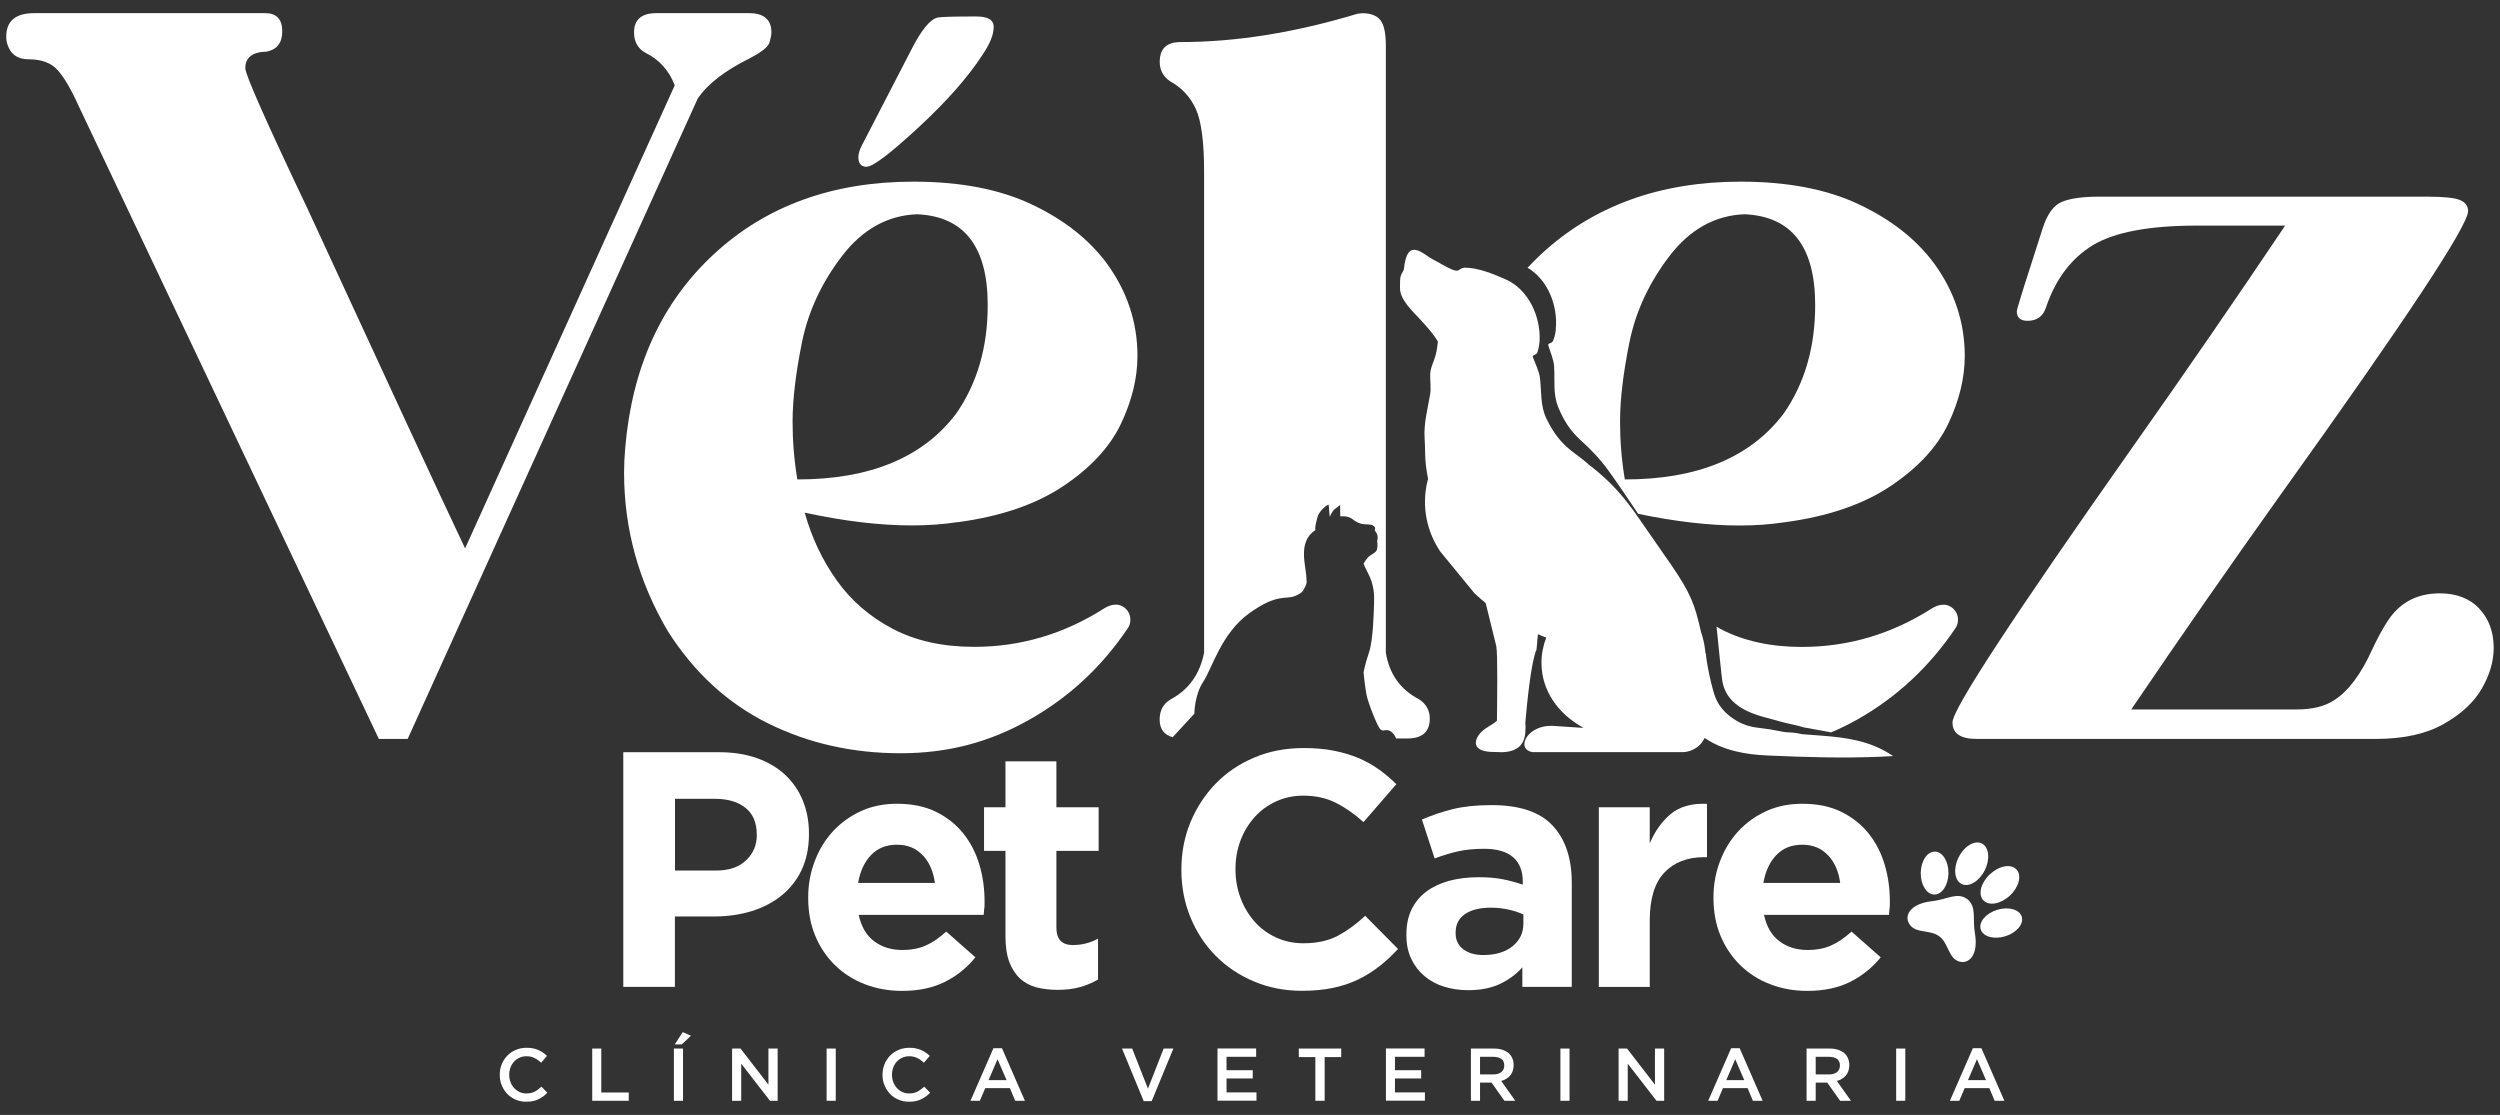 <svg xmlns="http://www.w3.org/2000/svg" id="Capa_1" data-name="Capa 1" viewBox="0 0 293 130.67"><rect x="0" y="0" width="293" height="130.67" fill="#333333" stroke="none"/><defs><style>      .cls-1 {        fill: #fff;      }    </style></defs><g><path class="cls-1" d="M93.96,101.95c-.58,1.2-1.37,2.21-2.38,3.02-1.01.81-2.19,1.42-3.54,1.83-1.35.41-2.8.61-4.34.61h-4.6v8.25h-6.05v-27.5h11.23c1.65,0,3.12.23,4.42.69,1.3.46,2.4,1.11,3.3,1.94.9.84,1.6,1.84,2.08,3.01.48,1.17.73,2.46.73,3.87v.08c0,1.6-.29,3-.86,4.2ZM88.69,97.78c0-1.36-.44-2.4-1.32-3.1-.88-.71-2.08-1.06-3.59-1.06h-4.67v8.41h4.79c1.52,0,2.7-.4,3.54-1.2.84-.8,1.26-1.79,1.26-2.97v-.08Z"></path><path class="cls-1" d="M115.35,106.47c-.01.21-.03.46-.06.75h-14.65c.29,1.36.88,2.39,1.79,3.08.9.69,2.02,1.04,3.36,1.04,1,0,1.89-.17,2.67-.51.79-.34,1.6-.89,2.44-1.65l3.42,3.02c-1,1.23-2.2,2.19-3.61,2.89s-3.08,1.04-4.99,1.04c-1.57,0-3.03-.26-4.38-.79-1.35-.52-2.51-1.27-3.5-2.24-.98-.97-1.75-2.11-2.3-3.44-.55-1.32-.82-2.8-.82-4.42v-.08c0-1.49.26-2.91.77-4.24.51-1.34,1.22-2.5,2.14-3.5.92-.99,2.01-1.78,3.28-2.36,1.27-.58,2.68-.86,4.22-.86,1.75,0,3.27.31,4.56.94,1.28.63,2.35,1.47,3.2,2.53.85,1.06,1.48,2.28,1.89,3.65.41,1.38.61,2.81.61,4.3v.08c0,.29,0,.54-.02.75ZM108.14,100.24c-.76-.82-1.77-1.24-3.02-1.24s-2.27.41-3.04,1.22c-.77.81-1.28,1.9-1.51,3.26h9c-.18-1.34-.65-2.42-1.41-3.24Z"></path><path class="cls-1" d="M126.6,115.68c-.76.22-1.64.33-2.63.33-.92,0-1.75-.1-2.49-.29-.75-.2-1.39-.54-1.93-1.04-.54-.5-.96-1.15-1.26-1.94-.3-.8-.45-1.81-.45-3.04v-9.98h-2.51v-5.11h2.51v-5.38h5.97v5.38h4.95v5.11h-4.95v9c0,1.36.64,2.04,1.93,2.04,1.05,0,2.03-.25,2.95-.75v4.79c-.63.37-1.32.66-2.08.88Z"></path><path class="cls-1" d="M161.64,113.26c-.76.6-1.59,1.12-2.49,1.55-.9.43-1.89.76-2.97.98-1.07.22-2.28.33-3.61.33-2.02,0-3.89-.37-5.62-1.1-1.73-.73-3.22-1.73-4.48-3.01-1.26-1.27-2.24-2.77-2.95-4.5-.71-1.73-1.06-3.58-1.06-5.54v-.08c0-1.96.35-3.8,1.06-5.52.71-1.71,1.69-3.22,2.95-4.52,1.26-1.3,2.76-2.32,4.52-3.06,1.75-.75,3.69-1.12,5.81-1.12,1.28,0,2.46.1,3.52.31,1.06.21,2.02.5,2.89.86.86.37,1.66.81,2.4,1.34.73.52,1.41,1.1,2.04,1.73l-3.85,4.44c-1.07-.97-2.17-1.73-3.28-2.28-1.11-.55-2.36-.82-3.75-.82-1.15,0-2.22.22-3.2.67-.98.45-1.83,1.06-2.53,1.85-.71.79-1.26,1.7-1.65,2.73-.39,1.03-.59,2.14-.59,3.32v.08c0,1.18.2,2.29.59,3.34.39,1.05.94,1.96,1.63,2.75.69.79,1.53,1.41,2.51,1.87.98.46,2.06.69,3.24.69,1.57,0,2.9-.29,3.99-.86,1.09-.58,2.17-1.36,3.24-2.36l3.85,3.89c-.71.76-1.44,1.44-2.2,2.04Z"></path><path class="cls-1" d="M178.42,115.66v-2.28c-.73.81-1.61,1.46-2.63,1.94-1.02.48-2.27.73-3.73.73-1,0-1.93-.14-2.81-.41-.88-.27-1.64-.69-2.3-1.24-.65-.55-1.17-1.22-1.55-2.02-.38-.8-.57-1.72-.57-2.77v-.08c0-1.15.21-2.15.63-2.99.42-.84,1-1.53,1.75-2.08.75-.55,1.64-.96,2.67-1.24,1.03-.27,2.18-.41,3.44-.41,1.07,0,2.01.08,2.81.24.8.16,1.58.37,2.34.63v-.35c0-1.26-.38-2.21-1.14-2.87-.76-.65-1.89-.98-3.38-.98-1.15,0-2.17.1-3.04.29-.88.2-1.8.48-2.77.84l-1.49-4.56c1.15-.5,2.36-.9,3.61-1.22,1.26-.31,2.78-.47,4.56-.47,3.27,0,5.66.8,7.15,2.4,1.49,1.6,2.24,3.82,2.24,6.68v12.22h-5.77ZM178.53,107.17c-.52-.24-1.11-.43-1.75-.57-.64-.14-1.33-.22-2.06-.22-1.28,0-2.29.25-3.02.75-.73.5-1.1,1.22-1.1,2.16v.08c0,.81.3,1.44.9,1.89.6.45,1.39.67,2.36.67,1.41,0,2.55-.34,3.4-1.02.85-.68,1.28-1.57,1.28-2.67v-1.06Z"></path><path class="cls-1" d="M199.75,100.46c-1.99,0-3.56.6-4.69,1.81-1.14,1.2-1.71,3.08-1.71,5.62v7.78h-5.97v-21.06h5.97v4.24c.6-1.44,1.43-2.59,2.47-3.46,1.05-.86,2.46-1.26,4.24-1.18v6.25h-.31Z"></path><path class="cls-1" d="M221.45,106.47c-.01.21-.03.46-.06.75h-14.65c.29,1.36.88,2.39,1.79,3.08.9.69,2.02,1.04,3.36,1.04,1,0,1.89-.17,2.67-.51.79-.34,1.6-.89,2.44-1.65l3.42,3.02c-1,1.23-2.2,2.19-3.61,2.89s-3.08,1.04-4.99,1.04c-1.57,0-3.03-.26-4.38-.79-1.35-.52-2.51-1.27-3.5-2.24-.98-.97-1.75-2.11-2.3-3.44-.55-1.32-.82-2.8-.82-4.42v-.08c0-1.49.26-2.91.77-4.24.51-1.34,1.22-2.5,2.14-3.5.92-.99,2.01-1.78,3.28-2.36,1.27-.58,2.68-.86,4.22-.86,1.75,0,3.27.31,4.56.94,1.28.63,2.35,1.47,3.2,2.53.85,1.06,1.48,2.28,1.89,3.65.41,1.38.61,2.81.61,4.3v.08c0,.29,0,.54-.02.75ZM214.24,100.24c-.76-.82-1.77-1.24-3.02-1.24s-2.27.41-3.04,1.22c-.77.81-1.28,1.9-1.51,3.26h9c-.18-1.34-.65-2.42-1.41-3.24Z"></path></g><g><path class="cls-1" d="M87.9,6.81c1.38-.71,2.14-1.33,2.29-1.85.15-.52.22-.91.22-1.16,0-1.5-.88-2.26-2.63-2.26h-10.84c-1.75,0-2.63.75-2.63,2.26,0,1.09.44,1.88,1.32,2.38,1.63.79,2.78,2.07,3.45,3.82l-24.57,54.27c-3.01-6.35-9.17-19.64-18.49-39.86-4.85-10.19-7.27-15.67-7.27-16.42,0-1.25.83-1.9,2.51-1.94,1.21-.25,1.82-1.04,1.82-2.38,0-1.42-.67-2.13-2-2.13H3.99C1.81,1.55.73,2.47.73,4.31c0,.46.1.9.31,1.32.42.88,1.19,1.32,2.32,1.32,1.5,0,2.63.42,3.38,1.25s1.57,2.21,2.44,4.14l35.22,74.26h3.38L81.76,11.58c1.13-1.71,3.18-3.3,6.14-4.76Z"></path><path class="cls-1" d="M290.58,71.33c-1.13-1.19-2.67-1.79-4.64-1.79-2.72,0-4.79,1.13-6.2,3.39-.63,1-1.19,2.05-1.69,3.13-1.34,2.97-2.84,4.97-4.51,6.02-1.09.71-2.55,1.07-4.39,1.07h-19.37c5.72-8.44,11.59-16.88,17.61-25.32,14.58-20.35,21.87-31.38,21.87-33.09,0-.58-.3-1.01-.91-1.28-.61-.27-1.89-.41-3.85-.41h-38.54c-1.88,0-3.31.2-4.29.6-.98.4-1.75,1.45-2.29,3.17-1.96,6.06-2.97,9.27-3.01,9.65,0,.75.42,1.13,1.25,1.13,1.13,0,1.86-.54,2.19-1.63,1.13-3.3,2.96-5.71,5.48-7.24,2.53-1.52,6.59-2.29,12.19-2.29h10.34c-5.81,8.65-11.72,17.23-17.74,25.76-14.16,20.1-21.25,30.92-21.25,32.46,0,1.3.94,1.94,2.82,1.94h46.82c3.22,0,5.86-.58,7.93-1.75,2.07-1.17,3.56-2.56,4.48-4.17.92-1.61,1.38-3.18,1.38-4.73,0-1.88-.56-3.42-1.69-4.61Z"></path><path class="cls-1" d="M166.3,81.95c-2.17-1.13-3.47-2.95-3.88-5.45V5.37c0-1.5-.22-2.52-.66-3.04s-1.14-.78-2.1-.78l-.56.06c-7.31,2.21-14.23,3.32-20.74,3.32-1.63,0-2.44.77-2.44,2.32,0,.96.4,1.71,1.19,2.26,1.38.75,2.39,1.84,3.04,3.26.65,1.42.97,3.87.97,7.33v56.4c-.5,2.51-1.8,4.32-3.89,5.45-.88.5-1.32,1.3-1.32,2.38s.51,1.8,1.53,2.07l2.54-2.76s0-2.17,1.04-3.74c1.04-1.57,2.11-5.66,5.38-8.02,3.27-2.36,4.31-1.6,5.31-2.01,1.01-.41.96-.58,1.24-1.08.28-.5.17-.72.17-.85,0-1.58-1.14-4.37,1.05-5.83-.08-.3.05-.77.25-1.54.2-.77,1.3-1.57,1.3-1.4s.13,1.41.13,1.41c0,0,.27-.71.61-.94.35-.24.6-.46.6-.46l.02,1.34s.86-.11,1.35.27c.49.38.85.53,1.16.61.31.08,1.05.02,1.29.17.24.14.29.24.28.36-.02.12-.06.17-.02.26.05.09.32.39.32.75,0,.35-.06.45-.06.45,0,0,.09.53,0,.95-.09.42-.65.63-.91.83-.26.2-.64.79-.64.83s-.23-.17.5,1.21c.72,1.38.72,2.64.69,3.49-.03.85-.09,4.31-.6,5.78-.5,1.48-.63,2.33-.63,2.33,0,0,.17,1.79.36,2.69.19.9,1.26,3.68,1.63,3.99.38.31.58-.11,1.12.19.41.23.62.6.69.87h1.33c1.75,0,2.63-.78,2.63-2.33,0-.96-.42-1.71-1.25-2.26Z"></path><path class="cls-1" d="M182.35,38.6c-.05.44-.14.88-.31,1.29-.16.41-.44.22-.6.52.23.82.65,1.68.7,2.52.11,1.63-.15,3.23.48,4.78.63,1.53,1.38,2.74,2.62,3.87,1.26,1.14,2.32,2.25,3.32,3.64.89,1.23,2.18,3.13,3.43,5,4.32.9,8.29,1.37,11.9,1.37,1.84,0,3.59-.13,5.26-.38,5.05-.67,9.19-2.08,12.41-4.23,3.22-2.15,5.47-4.58,6.77-7.3,1.29-2.72,1.94-5.37,1.94-7.96,0-3.97-1.21-7.6-3.64-10.91-2.09-2.8-5.01-5.09-8.77-6.86-3.76-1.78-8.38-2.66-13.85-2.66-9.48,0-17.29,2.84-23.41,8.52-.55.51-1.06,1.03-1.57,1.57,2.4,1.4,3.59,4.53,3.3,7.21ZM190.97,40.12c.73-3.61,2.3-6.99,4.7-10.12,2.4-3.13,5.34-4.76,8.8-4.89,5.52.25,8.27,3.8,8.27,10.65,0,4.93-1.23,9.17-3.7,12.72-3.89,5.14-10.09,7.71-18.61,7.71-.38-2.26-.56-4.51-.56-6.77,0-2.59.37-5.69,1.1-9.31Z"></path><path class="cls-1" d="M229.48,72.68c0-.63-.25-1.13-.75-1.5-.29-.21-.61-.31-.94-.31-.46,0-.92.15-1.38.44-4.72,3.01-9.8,4.51-15.23,4.51-3.68,0-6.85-.7-9.53-2.1-.16-.09-.31-.19-.47-.28.23,2.09.56,5.81.71,6.55.73,3.52,4.96,3.99,6.69,4.56.36.12,2.26.5,2.83.7,0,0,0,0,0,0,.78.15,1.57.29,2.36.43.28.05.55.1.83.16,1.04-.44,2.06-.94,3.06-1.5,4.66-2.63,8.51-6.23,11.56-10.78.17-.29.25-.58.25-.88Z"></path><path class="cls-1" d="M211.08,86.02s0,0,0,0c-.59-.14-1.2-.19-1.75-.2-.38-.06-.77-.12-1.14-.2-1.78-.39-3.01-.19-4.6-1.11-1.1-.63-2.04-1.53-2.53-2.73-.38-.91-1.1-4.19-1.12-5.16-.02,0-.03,0-.05,0,0-.1-.02-.19-.03-.29-.09-.81-.26-1.59-.52-2.33,0,0,0-.02,0-.02-.7-3.05-1.12-4.34-3.45-7.74l-3.81-5.49c-.97-1.41-1.83-2.51-2.73-3.47-.85-.91-1.72-1.7-2.72-2.5-.11-.09-.23-.17-.35-.26-.64-.62-1.48-1.17-2.2-1.75-1.31-1.06-2.13-2.24-2.85-3.73-.72-1.51-.55-3.14-.75-4.76-.11-.85-.57-1.68-.85-2.49.14-.3.43-.14.57-.55.14-.42.21-.87.24-1.31.15-2.81-1.32-6.04-4-7.2-1.47-.64-3.25-1.38-4.84-1.36-.74.13-.51.59-1.43.21-.78-.32-1.49-.8-2.24-1.18-.77-.39-2.06-1.71-2.82-.82-.32.38-.52,1.31-.55,1.81-.03.4-.22.48-.36.86-.16.44-.1.93-.12,1.4-.08,1.4,1.43,2.77,2.31,3.73.51.55,1.02,1.11,1.48,1.7.23.3.45.61.65.94-.05.51-.12,1.01-.24,1.5-.19.79-.65,1.55-.66,2.38-.02.79.12,1.53-.01,2.32-.3,1.8-.77,3.39-.64,5.24.03.46.04.89.05,1.32,0,.04,0,.08,0,.12,0,.61.04,1.18.1,1.69.07.58.16,1.09.25,1.53,0,0,0,0,0,0-.14.49-.23.98-.29,1.48-.17,1.44-.04,2.89.39,4.27.24.79.58,1.54,1.01,2.26l.07.12c.08.13.15.25.24.38l4.01,4.89c.43.41.87.79,1.32,1.16l.14.56,1.11,4.51c.17.97.1,6.42.07,8.72-.48.47-1.24.73-1.83,1.32-.48.48-.83,1.17-.54,1.67.2.34.68.6,1.61.66l1.41.04c2.72-.11,2.77-1.98,2.68-3.48.18-2.14.68-7.22,1.31-8.54l.08-.9.08-.91c.29.13.59.24.89.36.03.02.06.03.09.04h0c-.36.92-.56,1.92-.56,2.95,0,3.27,1.96,5.99,4.89,7.6l-.12.02-3.46-.23c-3.01-.13-4.39,2.76-2.34,3.08h17.55c.31,0,.6-.05.88-.14h0s.04,0,.05-.02c.07-.02.13-.05.19-.08.07-.03.14-.06.21-.1.57-.29.99-.74,1.28-1.32,0,0,0,0,0,0h0c2.13,1.46,4.77,1.94,7.31,2.05,4.48.2,8.94.34,13.42.14.45-.02.9-.04,1.35-.07-2.63-1.81-5.53-2.17-8.36-2.39-.81-.06-1.6-.11-2.39-.18Z"></path><path class="cls-1" d="M112.19,61.21c5.05-.67,9.19-2.08,12.41-4.23,3.22-2.15,5.47-4.58,6.77-7.3,1.29-2.72,1.94-5.37,1.94-7.96,0-3.97-1.21-7.6-3.64-10.91-2.09-2.8-5.01-5.09-8.77-6.86-3.76-1.78-8.38-2.66-13.85-2.66-9.48,0-17.29,2.84-23.41,8.52-6.12,5.68-9.58,13.27-10.37,22.75-.08.96-.13,1.9-.13,2.82,0,6.6,1.71,12.81,5.14,18.61,3.09,4.85,7,8.44,11.72,10.78,4.72,2.34,9.9,3.51,15.54,3.51s10.48-1.32,15.13-3.95c4.66-2.63,8.51-6.23,11.56-10.78.17-.29.25-.58.25-.88,0-.63-.25-1.13-.75-1.5-.29-.21-.61-.31-.94-.31-.46,0-.92.15-1.38.44-4.72,3.01-9.8,4.51-15.23,4.51-3.68,0-6.85-.7-9.53-2.1-2.67-1.4-4.86-3.28-6.55-5.64-1.69-2.36-2.96-5.02-3.79-7.99,4.6,1,8.79,1.5,12.6,1.5,1.84,0,3.59-.13,5.26-.38ZM93.45,56.2c-.38-2.26-.56-4.51-.56-6.77,0-2.59.37-5.69,1.1-9.31.73-3.61,2.3-6.99,4.7-10.12,2.4-3.13,5.34-4.76,8.8-4.89,5.52.25,8.27,3.8,8.27,10.65,0,4.93-1.23,9.17-3.7,12.72-3.89,5.14-10.09,7.71-18.61,7.71Z"></path><path class="cls-1" d="M101.6,19.53c.71,0,2.72-1.52,6.02-4.57,3.3-3.05,5.81-5.89,7.52-8.52.88-1.3,1.32-2.38,1.32-3.26s-.69-1.25-2.07-1.25c-2.55,0-4.05.04-4.51.13-.88.21-1.9,1.46-3.07,3.76l-5.83,11.28c-.25.5-.38.94-.38,1.32,0,.75.33,1.13,1,1.13Z"></path></g><g><path class="cls-1" d="M63.67,128.49c-.17.13-.36.24-.56.34-.2.1-.42.17-.65.22s-.5.07-.78.07c-.45,0-.86-.08-1.24-.24-.38-.16-.71-.39-.98-.67s-.49-.62-.65-1c-.16-.38-.24-.8-.24-1.24s.08-.85.23-1.23c.15-.38.37-.72.65-1.01.28-.29.61-.52,1-.68.38-.17.81-.25,1.28-.25.28,0,.53.02.76.07.23.05.44.11.63.2s.37.19.53.3c.16.12.32.24.46.38l-.69.8c-.24-.23-.5-.41-.78-.55-.27-.14-.59-.21-.94-.21-.29,0-.56.06-.81.17s-.46.27-.64.46c-.18.2-.32.42-.42.69s-.15.55-.15.85.05.59.15.85c.1.27.24.5.42.7.18.2.39.35.64.47s.52.17.81.17c.37,0,.69-.07.96-.21.27-.14.53-.34.8-.58l.69.7c-.16.17-.32.32-.49.45Z"></path><path class="cls-1" d="M69.4,122.89h1.07v5.15h3.22v.97h-4.28v-6.12Z"></path><path class="cls-1" d="M80.05,122.89v6.12h-1.07v-6.12h1.07ZM79.09,122.39l.93-1.43.96.43-1.07,1.01h-.82Z"></path><path class="cls-1" d="M90.07,122.89h1.07v6.12h-.9l-3.37-4.35v4.35h-1.07v-6.12h.99l3.27,4.23v-4.23Z"></path><path class="cls-1" d="M97.95,122.89v6.12h-1.07v-6.12h1.07Z"></path><path class="cls-1" d="M108.53,128.49c-.17.13-.36.24-.56.34-.2.1-.42.17-.65.22s-.5.07-.78.07c-.45,0-.86-.08-1.24-.24-.38-.16-.71-.39-.98-.67s-.49-.62-.65-1c-.16-.38-.24-.8-.24-1.24s.08-.85.23-1.23c.15-.38.37-.72.65-1.01.28-.29.61-.52,1-.68.38-.17.81-.25,1.28-.25.28,0,.53.02.76.07.23.05.44.11.63.2s.37.19.53.3c.16.12.32.24.46.38l-.69.8c-.24-.23-.5-.41-.78-.55-.27-.14-.59-.21-.94-.21-.29,0-.56.06-.81.17s-.46.27-.64.46c-.18.2-.32.42-.42.69s-.15.55-.15.85.05.59.15.85c.1.27.24.5.42.7.18.2.39.35.64.47s.52.17.81.17c.37,0,.69-.07.96-.21.27-.14.53-.34.8-.58l.69.7c-.16.17-.32.32-.49.45Z"></path><path class="cls-1" d="M120.12,129.01h-1.14l-.62-1.48h-2.89l-.63,1.48h-1.1l2.69-6.16h1l2.69,6.16ZM116.91,124.14l-1.05,2.45h2.11l-1.06-2.45Z"></path><path class="cls-1" d="M136.36,122.89h1.16l-2.54,6.16h-.94l-2.54-6.16h1.19l1.85,4.7,1.84-4.7Z"></path><path class="cls-1" d="M147.21,123.86h-3.46v1.57h3.07v.97h-3.07v1.63h3.51v.97h-4.57v-6.12h4.53v.97Z"></path><path class="cls-1" d="M155.24,129.01h-1.08v-5.12h-1.94v-1h4.97v1h-1.94v5.12Z"></path><path class="cls-1" d="M166.95,123.86h-3.46v1.57h3.07v.97h-3.07v1.63h3.51v.97h-4.57v-6.12h4.53v.97Z"></path><path class="cls-1" d="M176.32,129.01l-1.51-2.13h-1.35v2.13h-1.07v-6.12h2.73c.35,0,.67.05.95.14s.52.22.72.38c.2.17.35.37.45.61.1.24.16.51.16.81,0,.26-.04.49-.11.69-.07.2-.17.38-.3.53-.13.15-.28.29-.46.39-.18.11-.37.19-.59.25l1.65,2.32h-1.27ZM175.97,124.12c-.22-.17-.54-.26-.94-.26h-1.57v2.06h1.58c.39,0,.69-.09.92-.28.23-.19.34-.44.34-.76,0-.34-.11-.6-.33-.77Z"></path><path class="cls-1" d="M183.95,122.89v6.12h-1.07v-6.12h1.07Z"></path><path class="cls-1" d="M193.97,122.89h1.07v6.12h-.9l-3.37-4.35v4.35h-1.07v-6.12h.99l3.27,4.23v-4.23Z"></path><path class="cls-1" d="M206.58,129.01h-1.14l-.62-1.48h-2.89l-.63,1.48h-1.1l2.69-6.16h1l2.69,6.16ZM203.37,124.14l-1.05,2.45h2.11l-1.06-2.45Z"></path><path class="cls-1" d="M215.66,129.01l-1.51-2.13h-1.35v2.13h-1.07v-6.12h2.73c.35,0,.67.05.95.14s.52.22.72.38c.2.17.35.37.45.61.1.24.16.51.16.81,0,.26-.04.49-.11.69-.07.2-.17.38-.3.53-.13.15-.28.29-.46.39-.18.11-.37.19-.59.25l1.65,2.32h-1.27ZM215.31,124.12c-.22-.17-.54-.26-.94-.26h-1.57v2.06h1.58c.39,0,.69-.09.92-.28.23-.19.34-.44.34-.76,0-.34-.11-.6-.33-.77Z"></path><path class="cls-1" d="M223.3,122.89v6.12h-1.07v-6.12h1.07Z"></path><path class="cls-1" d="M234.91,129.01h-1.14l-.62-1.48h-2.89l-.63,1.48h-1.1l2.69-6.16h1l2.69,6.16ZM231.7,124.14l-1.05,2.45h2.11l-1.06-2.45Z"></path></g><g><path class="cls-1" d="M230.56,105.37c-1.21-.86-2.31.05-4.13.25-2.68.3-3.34,1.81-2.57,2.8.76.99,2.39.52,3.42,1.32,0,0,0,0,0,0,0,0,0,0,0,0,1.06.76,1.06,2.46,2.22,2.91,1.16.45,2.42-.6,1.96-3.26-.31-1.81.24-3.12-.92-4.04Z"></path><path class="cls-1" d="M228.36,102.35c-.02,1.39-.76,2.51-1.66,2.49-.9-.01-1.61-1.15-1.59-2.54.02-1.39.76-2.51,1.66-2.49.9.01,1.61,1.15,1.59,2.54Z"></path><path class="cls-1" d="M234.07,106.63c-1.33.41-2.19,1.44-1.93,2.29.26.86,1.55,1.22,2.88.81,1.33-.41,2.19-1.44,1.93-2.29s-1.55-1.22-2.88-.81Z"></path><path class="cls-1" d="M232.61,102c-.66,1.31-1.88,2.03-2.72,1.6-.84-.43-.99-1.83-.33-3.14.66-1.31,1.88-2.03,2.72-1.6.84.43.99,1.83.33,3.14Z"></path><path class="cls-1" d="M233.22,102.46c-1.07,1-1.42,2.37-.77,3.06.65.69,2.04.44,3.11-.56,1.07-1,1.42-2.37.77-3.06-.65-.69-2.04-.44-3.11.56Z"></path></g></svg>